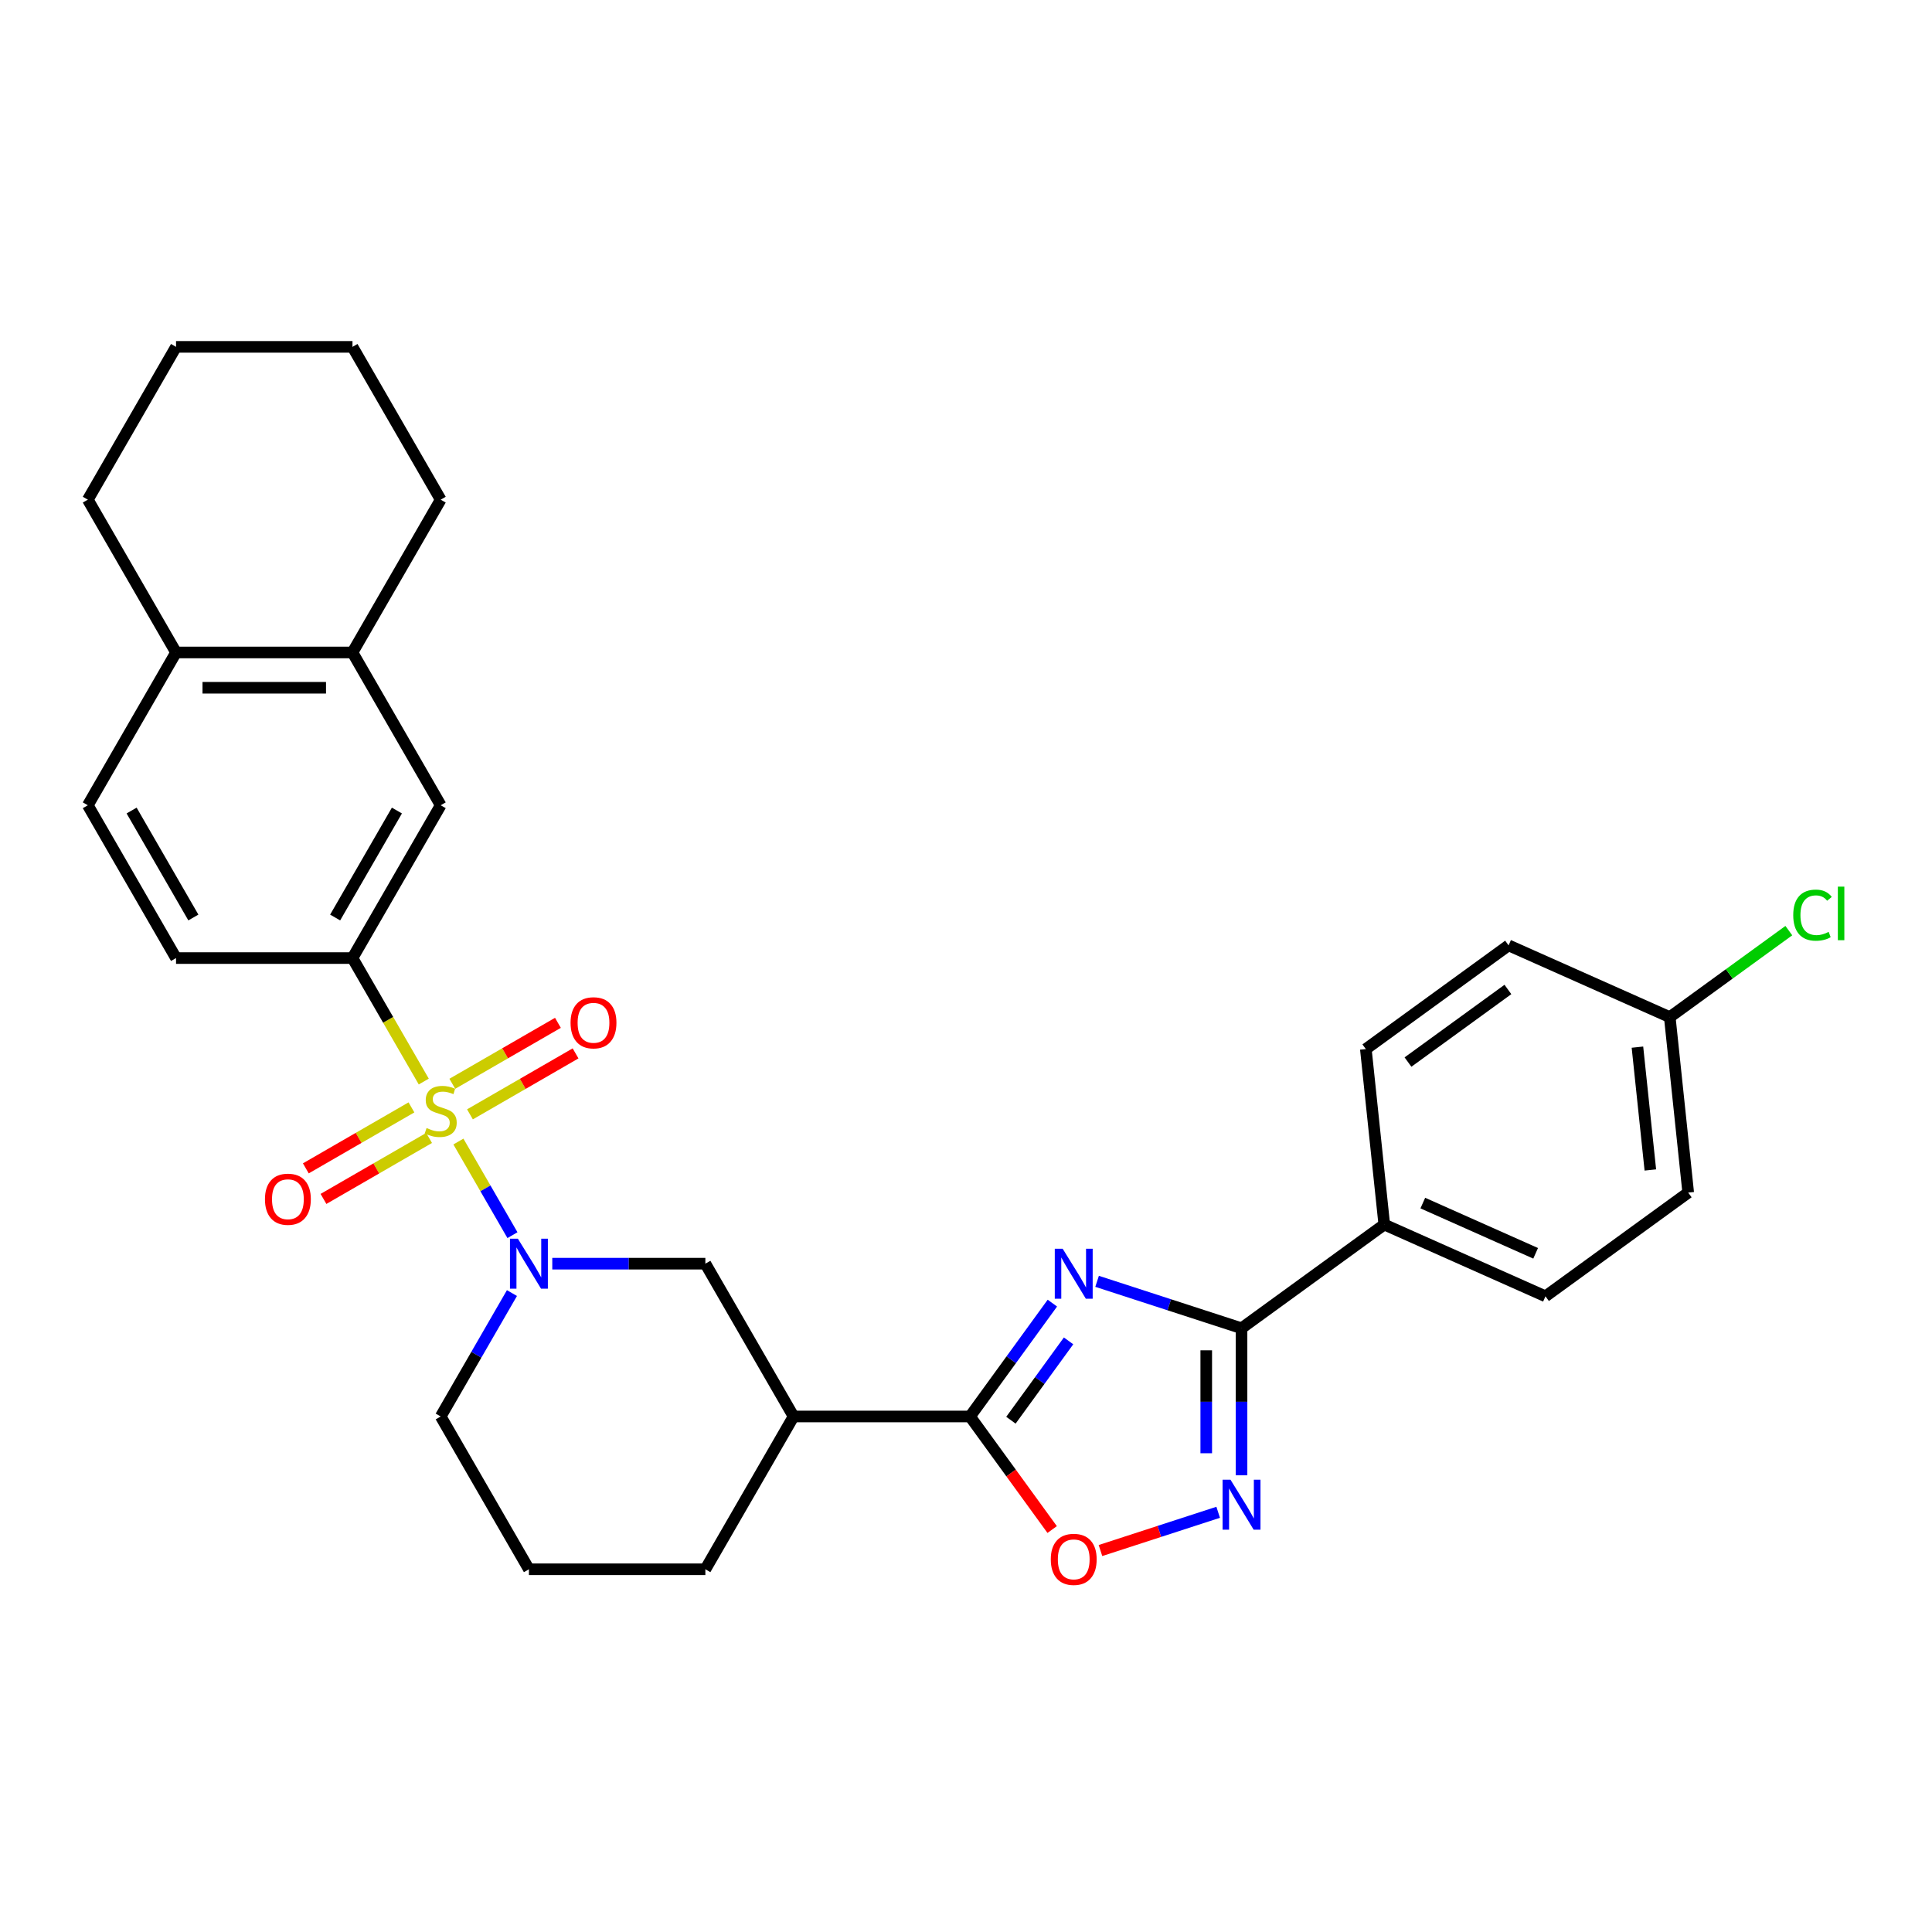 <?xml version='1.0' encoding='iso-8859-1'?>
<svg version='1.1' baseProfile='full'
              xmlns='http://www.w3.org/2000/svg'
                      xmlns:rdkit='http://www.rdkit.org/xml'
                      xmlns:xlink='http://www.w3.org/1999/xlink'
                  xml:space='preserve'
width='1000px' height='1000px' viewBox='0 0 1000 1000'>
<!-- END OF HEADER -->
<rect style='opacity:1.0;fill:#FFFFFF;stroke:none' width='1000' height='1000' x='0' y='0'> </rect>
<path class='bond-1' d='M 237.269,590.859 L 251.258,615.089' style='fill:none;fill-rule:evenodd;stroke:#CCCC00;stroke-width:6px;stroke-linecap:butt;stroke-linejoin:miter;stroke-opacity:1' />
<path class='bond-1' d='M 251.258,615.089 L 265.248,639.32' style='fill:none;fill-rule:evenodd;stroke:#0000FF;stroke-width:6px;stroke-linecap:butt;stroke-linejoin:miter;stroke-opacity:1' />
<path class='bond-5' d='M 219.342,559.808 L 200.892,527.852' style='fill:none;fill-rule:evenodd;stroke:#CCCC00;stroke-width:6px;stroke-linecap:butt;stroke-linejoin:miter;stroke-opacity:1' />
<path class='bond-5' d='M 200.892,527.852 L 182.442,495.896' style='fill:none;fill-rule:evenodd;stroke:#000000;stroke-width:6px;stroke-linecap:butt;stroke-linejoin:miter;stroke-opacity:1' />
<path class='bond-10' d='M 212.963,573.183 L 185.631,588.963' style='fill:none;fill-rule:evenodd;stroke:#CCCC00;stroke-width:6px;stroke-linecap:butt;stroke-linejoin:miter;stroke-opacity:1' />
<path class='bond-10' d='M 185.631,588.963 L 158.299,604.743' style='fill:none;fill-rule:evenodd;stroke:#FF0000;stroke-width:6px;stroke-linecap:butt;stroke-linejoin:miter;stroke-opacity:1' />
<path class='bond-10' d='M 222.096,589.001 L 194.764,604.781' style='fill:none;fill-rule:evenodd;stroke:#CCCC00;stroke-width:6px;stroke-linecap:butt;stroke-linejoin:miter;stroke-opacity:1' />
<path class='bond-10' d='M 194.764,604.781 L 167.431,620.561' style='fill:none;fill-rule:evenodd;stroke:#FF0000;stroke-width:6px;stroke-linecap:butt;stroke-linejoin:miter;stroke-opacity:1' />
<path class='bond-11' d='M 243.247,576.789 L 270.579,561.009' style='fill:none;fill-rule:evenodd;stroke:#CCCC00;stroke-width:6px;stroke-linecap:butt;stroke-linejoin:miter;stroke-opacity:1' />
<path class='bond-11' d='M 270.579,561.009 L 297.911,545.229' style='fill:none;fill-rule:evenodd;stroke:#FF0000;stroke-width:6px;stroke-linecap:butt;stroke-linejoin:miter;stroke-opacity:1' />
<path class='bond-11' d='M 234.114,560.971 L 261.446,545.191' style='fill:none;fill-rule:evenodd;stroke:#CCCC00;stroke-width:6px;stroke-linecap:butt;stroke-linejoin:miter;stroke-opacity:1' />
<path class='bond-11' d='M 261.446,545.191 L 288.779,529.411' style='fill:none;fill-rule:evenodd;stroke:#FF0000;stroke-width:6px;stroke-linecap:butt;stroke-linejoin:miter;stroke-opacity:1' />
<path class='bond-0' d='M 544.706,674.497 L 523.394,703.832' style='fill:none;fill-rule:evenodd;stroke:#0000FF;stroke-width:6px;stroke-linecap:butt;stroke-linejoin:miter;stroke-opacity:1' />
<path class='bond-0' d='M 523.394,703.832 L 502.081,733.166' style='fill:none;fill-rule:evenodd;stroke:#000000;stroke-width:6px;stroke-linecap:butt;stroke-linejoin:miter;stroke-opacity:1' />
<path class='bond-0' d='M 553.089,694.034 L 538.17,714.568' style='fill:none;fill-rule:evenodd;stroke:#0000FF;stroke-width:6px;stroke-linecap:butt;stroke-linejoin:miter;stroke-opacity:1' />
<path class='bond-0' d='M 538.17,714.568 L 523.251,735.102' style='fill:none;fill-rule:evenodd;stroke:#000000;stroke-width:6px;stroke-linecap:butt;stroke-linejoin:miter;stroke-opacity:1' />
<path class='bond-3' d='M 567.852,663.211 L 605.234,675.357' style='fill:none;fill-rule:evenodd;stroke:#0000FF;stroke-width:6px;stroke-linecap:butt;stroke-linejoin:miter;stroke-opacity:1' />
<path class='bond-3' d='M 605.234,675.357 L 642.616,687.504' style='fill:none;fill-rule:evenodd;stroke:#000000;stroke-width:6px;stroke-linecap:butt;stroke-linejoin:miter;stroke-opacity:1' />
<path class='bond-8' d='M 285.859,654.076 L 325.476,654.076' style='fill:none;fill-rule:evenodd;stroke:#0000FF;stroke-width:6px;stroke-linecap:butt;stroke-linejoin:miter;stroke-opacity:1' />
<path class='bond-8' d='M 325.476,654.076 L 365.093,654.076' style='fill:none;fill-rule:evenodd;stroke:#000000;stroke-width:6px;stroke-linecap:butt;stroke-linejoin:miter;stroke-opacity:1' />
<path class='bond-19' d='M 264.983,669.291 L 246.544,701.229' style='fill:none;fill-rule:evenodd;stroke:#0000FF;stroke-width:6px;stroke-linecap:butt;stroke-linejoin:miter;stroke-opacity:1' />
<path class='bond-19' d='M 246.544,701.229 L 228.105,733.166' style='fill:none;fill-rule:evenodd;stroke:#000000;stroke-width:6px;stroke-linecap:butt;stroke-linejoin:miter;stroke-opacity:1' />
<path class='bond-2' d='M 502.081,733.166 L 410.756,733.166' style='fill:none;fill-rule:evenodd;stroke:#000000;stroke-width:6px;stroke-linecap:butt;stroke-linejoin:miter;stroke-opacity:1' />
<path class='bond-6' d='M 502.081,733.166 L 523.34,762.428' style='fill:none;fill-rule:evenodd;stroke:#000000;stroke-width:6px;stroke-linecap:butt;stroke-linejoin:miter;stroke-opacity:1' />
<path class='bond-6' d='M 523.34,762.428 L 544.6,791.689' style='fill:none;fill-rule:evenodd;stroke:#FF0000;stroke-width:6px;stroke-linecap:butt;stroke-linejoin:miter;stroke-opacity:1' />
<path class='bond-12' d='M 642.616,687.504 L 716.5,633.824' style='fill:none;fill-rule:evenodd;stroke:#000000;stroke-width:6px;stroke-linecap:butt;stroke-linejoin:miter;stroke-opacity:1' />
<path class='bond-33' d='M 642.616,687.504 L 642.616,725.559' style='fill:none;fill-rule:evenodd;stroke:#000000;stroke-width:6px;stroke-linecap:butt;stroke-linejoin:miter;stroke-opacity:1' />
<path class='bond-33' d='M 642.616,725.559 L 642.616,763.614' style='fill:none;fill-rule:evenodd;stroke:#0000FF;stroke-width:6px;stroke-linecap:butt;stroke-linejoin:miter;stroke-opacity:1' />
<path class='bond-33' d='M 624.351,698.92 L 624.351,725.559' style='fill:none;fill-rule:evenodd;stroke:#000000;stroke-width:6px;stroke-linecap:butt;stroke-linejoin:miter;stroke-opacity:1' />
<path class='bond-33' d='M 624.351,725.559 L 624.351,752.197' style='fill:none;fill-rule:evenodd;stroke:#0000FF;stroke-width:6px;stroke-linecap:butt;stroke-linejoin:miter;stroke-opacity:1' />
<path class='bond-4' d='M 630.524,782.758 L 600.061,792.656' style='fill:none;fill-rule:evenodd;stroke:#0000FF;stroke-width:6px;stroke-linecap:butt;stroke-linejoin:miter;stroke-opacity:1' />
<path class='bond-4' d='M 600.061,792.656 L 569.598,802.554' style='fill:none;fill-rule:evenodd;stroke:#FF0000;stroke-width:6px;stroke-linecap:butt;stroke-linejoin:miter;stroke-opacity:1' />
<path class='bond-9' d='M 182.442,495.896 L 228.105,416.806' style='fill:none;fill-rule:evenodd;stroke:#000000;stroke-width:6px;stroke-linecap:butt;stroke-linejoin:miter;stroke-opacity:1' />
<path class='bond-9' d='M 173.474,474.9 L 205.438,419.537' style='fill:none;fill-rule:evenodd;stroke:#000000;stroke-width:6px;stroke-linecap:butt;stroke-linejoin:miter;stroke-opacity:1' />
<path class='bond-15' d='M 182.442,495.896 L 91.117,495.896' style='fill:none;fill-rule:evenodd;stroke:#000000;stroke-width:6px;stroke-linecap:butt;stroke-linejoin:miter;stroke-opacity:1' />
<path class='bond-7' d='M 410.756,733.166 L 365.093,654.076' style='fill:none;fill-rule:evenodd;stroke:#000000;stroke-width:6px;stroke-linecap:butt;stroke-linejoin:miter;stroke-opacity:1' />
<path class='bond-31' d='M 410.756,733.166 L 365.093,812.256' style='fill:none;fill-rule:evenodd;stroke:#000000;stroke-width:6px;stroke-linecap:butt;stroke-linejoin:miter;stroke-opacity:1' />
<path class='bond-13' d='M 228.105,416.806 L 182.442,337.716' style='fill:none;fill-rule:evenodd;stroke:#000000;stroke-width:6px;stroke-linecap:butt;stroke-linejoin:miter;stroke-opacity:1' />
<path class='bond-17' d='M 716.5,633.824 L 799.929,670.969' style='fill:none;fill-rule:evenodd;stroke:#000000;stroke-width:6px;stroke-linecap:butt;stroke-linejoin:miter;stroke-opacity:1' />
<path class='bond-17' d='M 736.443,622.71 L 794.844,648.711' style='fill:none;fill-rule:evenodd;stroke:#000000;stroke-width:6px;stroke-linecap:butt;stroke-linejoin:miter;stroke-opacity:1' />
<path class='bond-18' d='M 716.5,633.824 L 706.954,542.999' style='fill:none;fill-rule:evenodd;stroke:#000000;stroke-width:6px;stroke-linecap:butt;stroke-linejoin:miter;stroke-opacity:1' />
<path class='bond-26' d='M 182.442,337.716 L 228.105,258.626' style='fill:none;fill-rule:evenodd;stroke:#000000;stroke-width:6px;stroke-linecap:butt;stroke-linejoin:miter;stroke-opacity:1' />
<path class='bond-30' d='M 182.442,337.716 L 91.117,337.716' style='fill:none;fill-rule:evenodd;stroke:#000000;stroke-width:6px;stroke-linecap:butt;stroke-linejoin:miter;stroke-opacity:1' />
<path class='bond-30' d='M 168.744,355.981 L 104.816,355.981' style='fill:none;fill-rule:evenodd;stroke:#000000;stroke-width:6px;stroke-linecap:butt;stroke-linejoin:miter;stroke-opacity:1' />
<path class='bond-14' d='M 91.117,337.716 L 45.455,416.806' style='fill:none;fill-rule:evenodd;stroke:#000000;stroke-width:6px;stroke-linecap:butt;stroke-linejoin:miter;stroke-opacity:1' />
<path class='bond-27' d='M 91.117,337.716 L 45.455,258.626' style='fill:none;fill-rule:evenodd;stroke:#000000;stroke-width:6px;stroke-linecap:butt;stroke-linejoin:miter;stroke-opacity:1' />
<path class='bond-16' d='M 91.117,495.896 L 45.455,416.806' style='fill:none;fill-rule:evenodd;stroke:#000000;stroke-width:6px;stroke-linecap:butt;stroke-linejoin:miter;stroke-opacity:1' />
<path class='bond-16' d='M 100.086,474.9 L 68.122,419.537' style='fill:none;fill-rule:evenodd;stroke:#000000;stroke-width:6px;stroke-linecap:butt;stroke-linejoin:miter;stroke-opacity:1' />
<path class='bond-22' d='M 799.929,670.969 L 873.813,617.29' style='fill:none;fill-rule:evenodd;stroke:#000000;stroke-width:6px;stroke-linecap:butt;stroke-linejoin:miter;stroke-opacity:1' />
<path class='bond-21' d='M 706.954,542.999 L 780.837,489.319' style='fill:none;fill-rule:evenodd;stroke:#000000;stroke-width:6px;stroke-linecap:butt;stroke-linejoin:miter;stroke-opacity:1' />
<path class='bond-21' d='M 728.772,549.724 L 780.491,512.148' style='fill:none;fill-rule:evenodd;stroke:#000000;stroke-width:6px;stroke-linecap:butt;stroke-linejoin:miter;stroke-opacity:1' />
<path class='bond-25' d='M 228.105,733.166 L 273.768,812.256' style='fill:none;fill-rule:evenodd;stroke:#000000;stroke-width:6px;stroke-linecap:butt;stroke-linejoin:miter;stroke-opacity:1' />
<path class='bond-20' d='M 864.267,526.465 L 780.837,489.319' style='fill:none;fill-rule:evenodd;stroke:#000000;stroke-width:6px;stroke-linecap:butt;stroke-linejoin:miter;stroke-opacity:1' />
<path class='bond-23' d='M 864.267,526.465 L 895.081,504.077' style='fill:none;fill-rule:evenodd;stroke:#000000;stroke-width:6px;stroke-linecap:butt;stroke-linejoin:miter;stroke-opacity:1' />
<path class='bond-23' d='M 895.081,504.077 L 925.895,481.689' style='fill:none;fill-rule:evenodd;stroke:#00CC00;stroke-width:6px;stroke-linecap:butt;stroke-linejoin:miter;stroke-opacity:1' />
<path class='bond-34' d='M 864.267,526.465 L 873.813,617.29' style='fill:none;fill-rule:evenodd;stroke:#000000;stroke-width:6px;stroke-linecap:butt;stroke-linejoin:miter;stroke-opacity:1' />
<path class='bond-34' d='M 847.534,541.998 L 854.216,605.575' style='fill:none;fill-rule:evenodd;stroke:#000000;stroke-width:6px;stroke-linecap:butt;stroke-linejoin:miter;stroke-opacity:1' />
<path class='bond-24' d='M 365.093,812.256 L 273.768,812.256' style='fill:none;fill-rule:evenodd;stroke:#000000;stroke-width:6px;stroke-linecap:butt;stroke-linejoin:miter;stroke-opacity:1' />
<path class='bond-28' d='M 228.105,258.626 L 182.442,179.536' style='fill:none;fill-rule:evenodd;stroke:#000000;stroke-width:6px;stroke-linecap:butt;stroke-linejoin:miter;stroke-opacity:1' />
<path class='bond-29' d='M 45.455,258.626 L 91.117,179.536' style='fill:none;fill-rule:evenodd;stroke:#000000;stroke-width:6px;stroke-linecap:butt;stroke-linejoin:miter;stroke-opacity:1' />
<path class='bond-32' d='M 182.442,179.536 L 91.117,179.536' style='fill:none;fill-rule:evenodd;stroke:#000000;stroke-width:6px;stroke-linecap:butt;stroke-linejoin:miter;stroke-opacity:1' />
<path  class='atom-0' d='M 220.799 583.863
Q 221.091 583.973, 222.297 584.484
Q 223.502 584.995, 224.817 585.324
Q 226.169 585.616, 227.484 585.616
Q 229.932 585.616, 231.356 584.447
Q 232.781 583.242, 232.781 581.16
Q 232.781 579.735, 232.05 578.858
Q 231.356 577.982, 230.26 577.507
Q 229.164 577.032, 227.338 576.484
Q 225.037 575.79, 223.648 575.132
Q 222.297 574.475, 221.31 573.087
Q 220.361 571.698, 220.361 569.361
Q 220.361 566.109, 222.552 564.1
Q 224.781 562.091, 229.164 562.091
Q 232.16 562.091, 235.557 563.516
L 234.717 566.329
Q 231.612 565.05, 229.274 565.05
Q 226.753 565.05, 225.365 566.109
Q 223.977 567.132, 224.014 568.922
Q 224.014 570.31, 224.708 571.151
Q 225.438 571.991, 226.461 572.466
Q 227.521 572.941, 229.274 573.488
Q 231.612 574.219, 233 574.95
Q 234.388 575.68, 235.375 577.178
Q 236.397 578.639, 236.397 581.16
Q 236.397 584.74, 233.986 586.676
Q 231.612 588.575, 227.63 588.575
Q 225.329 588.575, 223.575 588.064
Q 221.858 587.589, 219.813 586.749
L 220.799 583.863
' fill='#CCCC00'/>
<path  class='atom-1' d='M 550.044 646.351
L 558.518 660.05
Q 559.359 661.401, 560.71 663.849
Q 562.062 666.296, 562.135 666.442
L 562.135 646.351
L 565.569 646.351
L 565.569 672.214
L 562.025 672.214
L 552.929 657.237
Q 551.87 655.483, 550.738 653.474
Q 549.642 651.465, 549.313 650.844
L 549.313 672.214
L 545.952 672.214
L 545.952 646.351
L 550.044 646.351
' fill='#0000FF'/>
<path  class='atom-2' d='M 268.051 641.145
L 276.526 654.843
Q 277.366 656.195, 278.718 658.642
Q 280.069 661.09, 280.142 661.236
L 280.142 641.145
L 283.576 641.145
L 283.576 667.008
L 280.033 667.008
L 270.937 652.031
Q 269.877 650.277, 268.745 648.268
Q 267.649 646.259, 267.32 645.638
L 267.32 667.008
L 263.959 667.008
L 263.959 641.145
L 268.051 641.145
' fill='#0000FF'/>
<path  class='atom-5' d='M 636.899 765.897
L 645.374 779.596
Q 646.214 780.948, 647.566 783.395
Q 648.917 785.843, 648.99 785.989
L 648.99 765.897
L 652.424 765.897
L 652.424 791.76
L 648.881 791.76
L 639.785 776.783
Q 638.725 775.03, 637.593 773.021
Q 636.497 771.011, 636.168 770.39
L 636.168 791.76
L 632.808 791.76
L 632.808 765.897
L 636.899 765.897
' fill='#0000FF'/>
<path  class='atom-7' d='M 543.888 807.123
Q 543.888 800.913, 546.957 797.442
Q 550.025 793.972, 555.76 793.972
Q 561.496 793.972, 564.564 797.442
Q 567.633 800.913, 567.633 807.123
Q 567.633 813.406, 564.528 816.986
Q 561.423 820.529, 555.76 820.529
Q 550.062 820.529, 546.957 816.986
Q 543.888 813.443, 543.888 807.123
M 555.76 817.607
Q 559.706 817.607, 561.824 814.977
Q 563.98 812.31, 563.98 807.123
Q 563.98 802.045, 561.824 799.488
Q 559.706 796.895, 555.76 796.895
Q 551.815 796.895, 549.66 799.452
Q 547.541 802.009, 547.541 807.123
Q 547.541 812.347, 549.66 814.977
Q 551.815 817.607, 555.76 817.607
' fill='#FF0000'/>
<path  class='atom-11' d='M 137.143 620.722
Q 137.143 614.512, 140.211 611.041
Q 143.28 607.571, 149.015 607.571
Q 154.75 607.571, 157.819 611.041
Q 160.887 614.512, 160.887 620.722
Q 160.887 627.005, 157.782 630.585
Q 154.677 634.128, 149.015 634.128
Q 143.316 634.128, 140.211 630.585
Q 137.143 627.042, 137.143 620.722
M 149.015 631.206
Q 152.96 631.206, 155.079 628.576
Q 157.234 625.909, 157.234 620.722
Q 157.234 615.644, 155.079 613.087
Q 152.96 610.493, 149.015 610.493
Q 145.07 610.493, 142.915 613.051
Q 140.796 615.608, 140.796 620.722
Q 140.796 625.946, 142.915 628.576
Q 145.07 631.206, 149.015 631.206
' fill='#FF0000'/>
<path  class='atom-12' d='M 295.323 529.397
Q 295.323 523.187, 298.391 519.716
Q 301.46 516.246, 307.195 516.246
Q 312.93 516.246, 315.999 519.716
Q 319.067 523.187, 319.067 529.397
Q 319.067 535.68, 315.962 539.26
Q 312.857 542.803, 307.195 542.803
Q 301.496 542.803, 298.391 539.26
Q 295.323 535.716, 295.323 529.397
M 307.195 539.881
Q 311.14 539.881, 313.259 537.251
Q 315.414 534.584, 315.414 529.397
Q 315.414 524.319, 313.259 521.762
Q 311.14 519.168, 307.195 519.168
Q 303.25 519.168, 301.095 521.725
Q 298.976 524.282, 298.976 529.397
Q 298.976 534.62, 301.095 537.251
Q 303.25 539.881, 307.195 539.881
' fill='#FF0000'/>
<path  class='atom-24' d='M 928.178 473.68
Q 928.178 467.251, 931.173 463.89
Q 934.205 460.493, 939.941 460.493
Q 945.274 460.493, 948.123 464.255
L 945.712 466.228
Q 943.63 463.488, 939.941 463.488
Q 936.032 463.488, 933.95 466.118
Q 931.904 468.712, 931.904 473.68
Q 931.904 478.794, 934.023 481.424
Q 936.178 484.055, 940.343 484.055
Q 943.192 484.055, 946.516 482.338
L 947.539 485.077
Q 946.187 485.954, 944.142 486.466
Q 942.096 486.977, 939.831 486.977
Q 934.205 486.977, 931.173 483.543
Q 928.178 480.109, 928.178 473.68
' fill='#00CC00'/>
<path  class='atom-24' d='M 951.265 458.922
L 954.626 458.922
L 954.626 486.648
L 951.265 486.648
L 951.265 458.922
' fill='#00CC00'/>
</svg>
